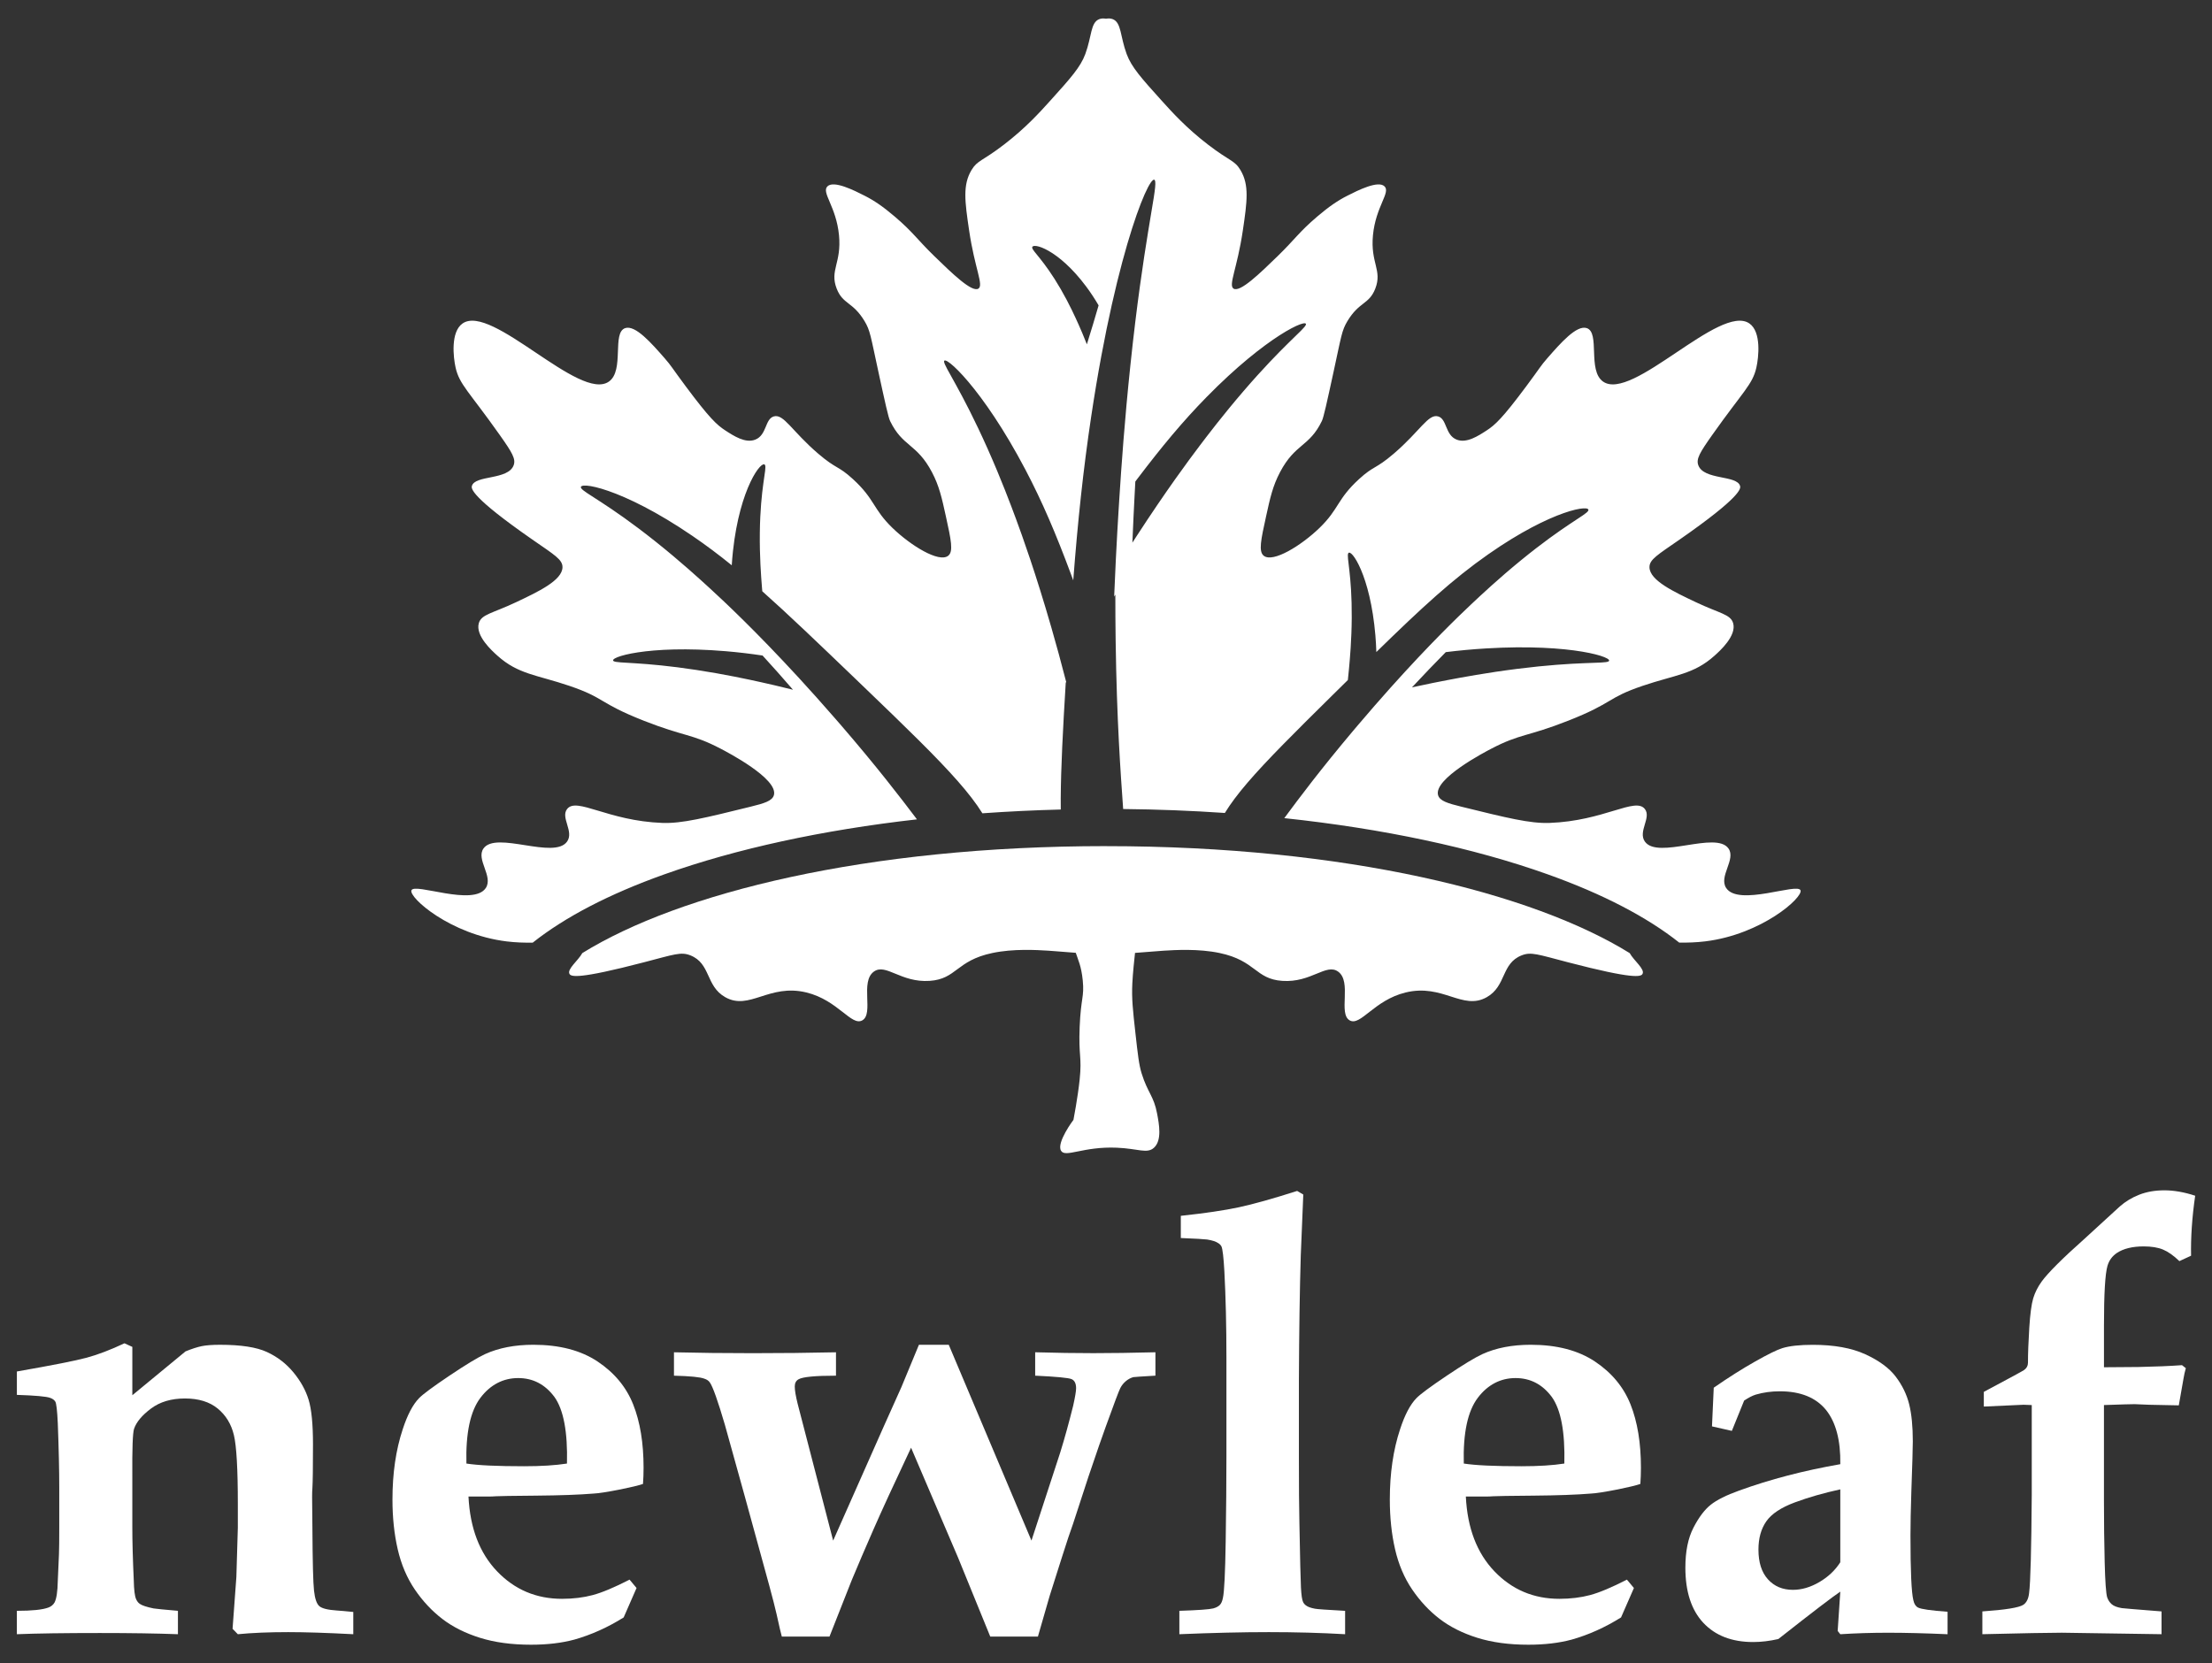 <?xml version="1.0" encoding="UTF-8"?>
<svg id="Color_Detail" data-name="Color Detail" xmlns="http://www.w3.org/2000/svg" viewBox="0 0 1436 1080">
  <rect x="0" y="0" width="1436" height="1080" fill="#333333" stroke="none"/>
  <defs>
    <style>
      .cls-1 {
        fill: #fff;
      }
    </style>
  </defs>
  <g>
    <path class="cls-1" d="M229.35,1046.74v14.44c-17.25-.91-31.32-1.36-42.23-1.36-12.56,0-23.46.46-32.72,1.36l-3.42-3.51c.25-2.73,1.07-13.95,2.47-33.69l.95-31.94v-15.39c0-22.72-.85-37.65-2.56-44.79-1.71-7.14-5.22-12.89-10.53-17.24-5.31-4.35-12.4-6.52-21.25-6.52s-16.2,2.18-22.01,6.53c-5.82,4.35-9.49,8.73-11.01,13.14-.89,2.59-1.27,12.96-1.14,31.11v32.67c0,9.46.32,21.06.95,34.8.13,6.09.63,10.11,1.51,12.05.63,1.43,1.44,2.46,2.45,3.11,1.51,1.04,4.46,2.01,8.86,2.92,1.51.26,6.79.78,15.84,1.56v15.19c-13.79-.52-30.68-.78-50.67-.78-23.15,0-41.12.26-53.89.78v-15.19c9.87,0,16.7-.71,20.5-2.14,1.77-.65,3.1-1.75,3.98-3.3,1.26-2.46,1.96-7.12,2.09-13.98l.76-17.29c.13-3.63.19-9.52.19-17.67v-25.44c0-11.52-.32-25.51-.95-41.95-.38-8.28-.93-12.98-1.62-14.08-.7-1.1-1.81-1.91-3.34-2.43-2.42-.91-9.62-1.55-21.6-1.94v-15.19c23.02-4.02,38.14-7.01,45.35-8.96,7.21-1.95,15.37-5.06,24.48-9.35l5.12,2.34v31.39l34.54-28.48c4.17-1.69,7.69-2.82,10.53-3.4,2.85-.58,6.8-.88,11.86-.88,13.54,0,23.69,1.56,30.46,4.69,6.77,3.13,12.49,7.52,17.17,13.19,4.68,5.67,7.97,11.59,9.87,17.78,1.9,6.19,2.85,15.86,2.85,29.02,0,14.85-.13,24.3-.38,28.33-.13,1.56-.19,3.45-.19,5.67l.19,20.13c.13,22.02.47,35.63,1.05,40.84.57,5.21,1.72,8.57,3.44,10.06,1.72,1.5,5.51,2.44,11.37,2.83,2.16.13,5.73.45,10.7.95Z"/>
    <path class="cls-1" d="M413.23,1031.19l-8.35,19.09c-10.37,6.49-21.06,11.3-32.07,14.41-8.22,2.21-17.59,3.31-28.08,3.31-12.52,0-23.56-1.49-33.11-4.48-9.55-2.99-17.71-7.08-24.48-12.27-6.77-5.19-12.71-11.55-17.84-19.09-5.12-7.53-8.82-16.23-11.1-26.1-2.28-9.87-3.42-20.65-3.42-32.33,0-17.01,2.21-32.2,6.64-45.57,3.04-9.35,6.58-16.1,10.63-20.26,2.53-2.6,9.11-7.47,19.74-14.61,10.63-7.14,18.34-11.81,23.15-14.02,8.85-4.02,19.29-6.04,31.31-6.04,16.95,0,30.87,3.64,41.75,10.91,10.88,7.27,18.57,16.55,23.06,27.85,4.49,11.3,6.74,25,6.74,41.09,0,3.64-.12,7.14-.38,10.52-3.16,1.04-7.97,2.21-14.42,3.51-8.61,1.69-14.42,2.6-17.46,2.73-9.49.78-22.01,1.23-37.57,1.36-15.56.13-24.17.26-25.81.39-1.65.13-3.48.2-5.5.2h-12.53c1.01,20.52,7.21,36.71,18.6,48.59,11.39,11.88,25.43,17.82,42.13,17.82,7.21,0,13.85-.81,19.93-2.43,6.07-1.62,14.04-4.97,23.91-10.03l4.55,5.45ZM368.07,950.37c.5-20.57-2.22-35-8.16-43.29-6.07-8.15-13.92-12.23-23.53-12.23s-18.03,4.27-24.48,12.81c-6.58,8.67-9.61,22.9-9.11,42.7,7.46,1.17,19.93,1.75,37.38,1.75,11.13,0,20.43-.58,27.9-1.75Z"/>
    <path class="cls-1" d="M507.55,1062.74c-.51-1.69-1.64-6.56-3.41-14.62-1.01-4.42-2.6-10.59-4.74-18.52l-15.94-58.1c-6.71-24.31-11-39.78-12.9-46.41-4.55-15.47-7.78-24.57-9.68-27.3-.76-1.17-1.97-2.02-3.61-2.54-2.66-1.04-9.24-1.69-19.74-1.95v-15.19c15.95.39,33.04.58,51.27.58s36.7-.19,53.91-.58v15.19c-13.54,0-21.63.78-24.29,2.34-1.65.91-2.47,2.47-2.47,4.68,0,2.47.63,6.24,1.9,11.31l23.02,88.76,32.96-74.38,11.36-25.32,11.37-27.46h19.36l53.69,127.15,18.72-57.34c2.79-8.97,5.57-19.06,8.36-30.24,1.27-5.72,1.9-9.49,1.9-11.32,0-3.12-.98-5.1-2.94-5.95-1.96-.85-9.84-1.6-23.63-2.25v-15.19c13.54.39,26.14.58,37.79.58s24.82-.19,40.28-.58v15.19c-8.98.52-13.79.85-14.42.97-1.77.52-3.39,1.4-4.84,2.64-1.46,1.24-2.63,2.7-3.51,4.39-.89,1.69-4.05,10.08-9.49,25.15-2.15,5.85-5.88,16.64-11.2,32.37l-10.06,30.81-3.04,8.77c-1.52,4.55-5.57,17.22-12.14,38.02l-7.59,26.32h-30.93c-12.01-29.59-18.97-46.66-20.87-51.2l-30.54-71.45c-11.01,23.36-19.18,41.11-24.49,53.25-5.32,12.14-10,23.07-14.05,32.8l-14.43,36.6h-30.93Z"/>
    <path class="cls-1" d="M873.23,1045.99v15.19c-15.82-.91-32.33-1.36-49.53-1.36s-36.56.46-58.07,1.36v-15.19c12.09-.39,19.41-.91,21.96-1.56,1.91-.52,3.34-1.27,4.3-2.24.95-.97,1.62-2.5,2.01-4.58.89-3.9,1.49-16.18,1.81-36.84.31-20.66.47-38.99.47-54.97v-64.33c0-20.4-.44-39.05-1.33-55.94-.51-9.09-1.14-14.48-1.9-16.17-.51-.91-1.21-1.62-2.09-2.14-1.52-1.04-3.92-1.82-7.21-2.34-1.9-.26-7.59-.58-17.08-.97v-14.41c15.72-1.69,28.28-3.54,37.66-5.55,9.38-2.01,22.01-5.55,37.86-10.61l3.99,2.34-1.63,39.4c-.68,22.11-1.08,49.21-1.22,81.33v49.93c0,18.86.1,32.96.32,42.32.42,23.27.76,37.35,1.01,42.23.26,4.87.7,7.96,1.34,9.26.38.91,1.02,1.69,1.91,2.34,1.15.91,3.12,1.63,5.92,2.14,1.14.26,7.64.72,19.48,1.37Z"/>
    <path class="cls-1" d="M1060.71,1031.19l-8.35,19.09c-10.37,6.49-21.06,11.3-32.07,14.41-8.23,2.21-17.59,3.31-28.09,3.31-12.52,0-23.56-1.49-33.11-4.48-9.55-2.99-17.71-7.08-24.48-12.27-6.77-5.19-12.71-11.55-17.84-19.09-5.12-7.53-8.82-16.23-11.1-26.1-2.28-9.87-3.42-20.65-3.42-32.33,0-17.01,2.21-32.2,6.64-45.57,3.04-9.35,6.58-16.1,10.63-20.26,2.53-2.6,9.11-7.47,19.74-14.61,10.63-7.14,18.34-11.81,23.15-14.02,8.85-4.02,19.29-6.04,31.31-6.04,16.95,0,30.86,3.64,41.75,10.91,10.88,7.27,18.56,16.55,23.06,27.85,4.49,11.3,6.74,25,6.74,41.09,0,3.64-.13,7.14-.38,10.52-3.16,1.04-7.97,2.21-14.42,3.51-8.6,1.69-14.42,2.6-17.46,2.73-9.49.78-22.01,1.23-37.58,1.36-15.56.13-24.16.26-25.81.39-1.65.13-3.48.2-5.5.2h-12.52c1.01,20.52,7.21,36.71,18.6,48.59,11.39,11.88,25.43,17.82,42.13,17.82,7.21,0,13.85-.81,19.93-2.43,6.07-1.62,14.04-4.97,23.91-10.03l4.55,5.45ZM1015.55,950.37c.5-20.57-2.22-35-8.16-43.29-6.07-8.15-13.92-12.23-23.53-12.23s-18.03,4.27-24.48,12.81c-6.58,8.67-9.62,22.9-9.11,42.7,7.46,1.17,19.93,1.75,37.38,1.75,11.13,0,20.43-.58,27.89-1.75Z"/>
    <path class="cls-1" d="M1264.34,1046.58v14.61c-14.55-.65-27.46-.97-38.71-.97-10.63,0-20.94.33-30.93.97l-1.71-2.14,1.71-25.51c-4.55,2.99-17.97,13.24-40.23,30.77-5.69,1.3-11.13,1.95-16.32,1.95-13.79,0-24.57-4.16-32.36-12.46-7.78-8.31-11.67-20.26-11.67-35.84,0-10.52,1.74-19.15,5.22-25.9,3.48-6.75,7.21-11.72,11.2-14.9,3.99-3.18,10.15-6.26,18.5-9.25,19.99-7.27,41.87-12.98,65.66-17.14.25-15.45-2.85-27.2-9.3-35.25-6.58-8.05-16.58-12.08-29.98-12.08-5.44,0-10.63.71-15.56,2.14-2.15.65-4.68,1.95-7.59,3.89l-7.97,19.67-12.9-2.92,1.14-25.12c9.36-6.49,18.28-12.14,26.75-16.94,8.48-4.8,14.42-7.72,17.84-8.76,4.68-1.43,11.26-2.14,19.74-2.14,13.79,0,25.14,2.05,34.06,6.14,8.92,4.09,15.5,8.93,19.74,14.51,4.24,5.58,7.14,11.56,8.73,17.92,1.58,6.36,2.37,14.41,2.37,24.15,0,4.16-.32,15-.95,32.52-.38,11.69-.57,21.23-.57,28.63,0,23.11.63,37.14,1.9,42.07.5,2.34,1.52,3.89,3.03,4.67,2.02,1.04,8.41,1.95,19.17,2.73ZM1194.69,967.12c-10.75,2.34-20.59,5.16-29.51,8.47-8.92,3.31-15.08,7.4-18.5,12.27-3.41,4.87-5.12,11-5.12,18.4,0,8.31,2.06,14.74,6.17,19.28,4.11,4.55,9.52,6.82,16.22,6.82,5.69,0,11.41-1.69,17.17-5.06,5.75-3.37,10.28-7.66,13.57-12.85v-47.33Z"/>
    <path class="cls-1" d="M1286.92,1061.18v-14.8c14.93-1.04,23.78-2.46,26.57-4.29,2.15-1.43,3.41-4.02,3.79-7.79.88-6.75,1.45-27.91,1.71-63.49v-58.43l-5.31-.2-25.81,1.17v-9.54c16.82-8.96,25.55-13.7,26.19-14.22,1.64-1.17,2.47-2.73,2.47-4.67,0-6.1.29-13.66.85-22.69.57-9.02,1.42-15.42,2.56-19.18,1.14-3.77,2.97-7.4,5.5-10.91,4.17-5.71,13.41-14.93,27.71-27.66l22.96-21.03c3.67-3.25,7.9-5.81,12.72-7.69,4.81-1.88,10.25-2.82,16.32-2.82s12.84,1.17,19.93,3.51c-2.02,14.02-2.91,27.01-2.66,38.95l-7.59,3.51c-3.79-3.63-7.34-6.14-10.63-7.5-3.29-1.36-7.47-2.05-12.52-2.05-7.34,0-13.16,1.43-17.46,4.28-3.03,2.07-5.06,4.86-6.07,8.35-1.52,5.18-2.28,18.13-2.28,38.85v27l22.39-.17c10.88-.22,20.31-.62,28.28-1.19l2.47,1.95c-.63,2.21-1.14,4.48-1.52,6.82l-3.04,17.33-19.17-.39c-5.57-.26-8.73-.39-9.49-.39-2.28,0-8.92.19-19.93.58v62.22c0,13.91.16,27.18.47,39.79.32,12.61.85,20.22,1.61,22.82.63,1.82,1.61,3.32,2.94,4.49,1.33,1.17,3.51,2.02,6.55,2.54.76.13,9.36.85,25.81,2.14v14.8l-64.71-.97c-7.97,0-25.18.33-51.61.97Z"/>
  </g>
  <g>
    <path class="cls-1" d="M718,549.43c-155.63,0-276.97,30.4-339.97,69.46-2.72,4.95-10.05,10.42-8.32,13.53,1.01,1.82,5.53,3.61,48.27-7.54,19.94-5.2,24.06-6.92,30.17-4.53,13.36,5.25,9.85,19.88,22.63,27.15,15.73,8.96,28.5-8.98,52.8-3.02,20.44,5.01,29.15,22.06,36.2,18.1,7.68-4.31-1.63-25.1,7.54-31.68,7.79-5.59,17.46,7.31,36.2,6.03,17.61-1.2,17.13-13.15,40.73-18.1,13.7-2.88,28.68-1.97,36.2-1.51,4.19.25,6.64.56,17.93,1.39,1.46,4.5,3.6,8.53,4.53,17.94,1.08,10.88-1.23,11.07-2.01,30.17-.79,19.26,1.55,19.18,0,34.19-1.17,11.3-4.02,26.13-4.02,26.15,0,0-11.24,14.88-8.05,20.11,2.85,4.66,14.36-2.94,36.2-2.01,13.9.59,19.66,4.12,24.14,0,5.26-4.84,3.31-15.2,2.01-22.12-2.18-11.59-6.11-13.45-10.06-26.15-1.73-5.57-2.49-12.43-4.02-26.15-1.66-14.93-2.49-22.39-2.01-32.18.33-6.77,1.29-15.77,1.75-19.89,11.95-.86,14.42-1.18,18.71-1.44,7.52-.46,22.51-1.37,36.2,1.51,23.6,4.96,23.11,16.9,40.73,18.1,18.74,1.28,28.41-11.62,36.2-6.03,9.17,6.58-.14,27.37,7.54,31.68,7.05,3.95,15.76-13.09,36.2-18.1,24.3-5.96,37.06,11.97,52.8,3.02,12.78-7.28,9.26-21.9,22.63-27.15,6.11-2.4,10.23-.68,30.17,4.53,42.74,11.15,47.26,9.36,48.27,7.54,1.73-3.12-5.59-8.59-8.32-13.53-63-39.05-184.35-69.45-339.97-69.45Z"/>
    <path class="cls-1" d="M1168.87,578.12c-2.06-5.06-40.27,10.69-48.27-1.51-4.96-7.56,6.49-18.54,1.51-25.64-8.14-11.6-45.92,7.42-54.3-4.53-4.58-6.53,4.39-15.54,0-21.12-6.23-7.93-26.32,7.75-61.85,9.05-12.61.46-27.51-3.21-57.32-10.56-8.71-2.15-14.06-3.72-15.08-7.54-2.86-10.63,30.49-27.98,34.69-30.17,18.81-9.79,23.24-7.64,49.78-18.1,29.75-11.72,24.84-14.67,48.27-22.63,21.39-7.26,33.19-7.42,46.76-19.61,3.52-3.16,14.43-12.96,12.07-21.12-1.68-5.78-8.73-6.29-24.14-13.58-14.53-6.87-29.92-14.14-30.17-22.63-.15-5.09,5.22-8.1,19.61-18.1,39.96-27.78,39.62-33.13,39.22-34.69-1.88-7.31-23.61-3.73-27.15-13.58-1.46-4.04.95-8.15,9.05-19.61,20.03-28.34,26.17-32.7,28.66-43.75,1.52-6.75,3.32-23.22-4.53-28.66-18.99-13.18-76.14,51.15-95.03,37.71-10.19-7.25-1.76-31.79-10.56-34.69-6.58-2.17-16.96,9.69-25.64,19.61-4.39,5.02-4.46,5.85-13.58,18.1-15.48,20.81-20.33,25.2-25.64,28.66-5.67,3.7-13.19,8.6-19.61,6.03-7.57-3.03-6.16-13.47-12.07-15.08-6.39-1.75-11.6,9.49-28.66,24.14-12.09,10.37-12.88,7.66-22.63,16.59-14.39,13.19-12.85,19.29-25.64,31.68-11.72,11.35-30.16,22.83-36.2,18.1-3.51-2.75-1.84-10.38,1.51-25.64,2.61-11.91,4.31-19.67,9.05-28.66,9.88-18.74,18.96-16.3,27.15-33.19,1.18-2.44,3.3-12.19,7.54-31.68,5.17-23.76,5.36-27.04,9.05-33.19,7.65-12.74,14.08-10.76,18.1-21.12,4.66-12.01-3.26-16.6-1.51-34.69,1.8-18.63,11.54-27.69,7.54-31.68-4.12-4.11-17.43,2.63-24.14,6.03-6.07,3.08-11.74,6.87-19.61,13.58-11.97,10.21-14.29,14.6-25.64,25.64-11.56,11.24-24.46,23.8-28.66,21.12-3.51-2.24,2.38-13.01,6.03-37.71,2.81-19,4.23-29.58-1.51-39.22-3.87-6.49-6.84-5.61-21.12-16.59-14.14-10.88-23.29-21.02-30.17-28.66-12.98-14.4-19.47-21.59-22.63-30.17-4.27-11.59-3.33-20.42-9.05-22.63-1.33-.51-2.82-.54-4.36-.28-1.54-.26-3.04-.23-4.36.28-5.72,2.21-4.78,11.04-9.05,22.63-3.16,8.58-9.65,15.77-22.63,30.17-6.88,7.64-16.03,17.79-30.17,28.66-14.28,10.98-17.25,10.1-21.12,16.59-5.74,9.64-4.32,20.22-1.51,39.22,3.66,24.7,9.54,35.47,6.03,37.71-4.2,2.68-17.1-9.88-28.66-21.12-11.36-11.05-13.67-15.44-25.64-25.64-7.87-6.71-13.54-10.5-19.61-13.58-6.7-3.4-20.01-10.15-24.14-6.03-3.99,3.98,5.74,13.05,7.54,31.68,1.75,18.1-6.17,22.68-1.51,34.69,4.02,10.35,10.45,8.38,18.1,21.12,3.69,6.15,3.88,9.42,9.05,33.19,4.24,19.49,6.36,29.24,7.54,31.68,8.19,16.89,17.28,14.45,27.15,33.19,4.74,8.99,6.44,16.75,9.05,28.66,3.35,15.27,5.02,22.9,1.51,25.64-6.04,4.73-24.48-6.75-36.2-18.1-12.79-12.39-11.26-18.49-25.64-31.68-9.74-8.93-10.54-6.22-22.63-16.59-17.06-14.64-22.27-25.88-28.66-24.14-5.91,1.62-4.5,12.06-12.07,15.08-6.42,2.57-13.94-2.33-19.61-6.03-5.31-3.46-10.16-7.85-25.64-28.66-9.12-12.25-9.19-13.09-13.58-18.1-8.69-9.92-19.06-21.78-25.64-19.61-8.8,2.9-.37,27.45-10.56,34.69-18.89,13.44-76.04-50.89-95.03-37.71-7.84,5.44-6.05,21.91-4.53,28.66,2.49,11.04,8.63,15.41,28.66,43.75,8.1,11.46,10.51,15.57,9.05,19.61-3.54,9.84-25.27,6.26-27.15,13.58-.4,1.57-.74,6.92,39.22,34.69,14.39,10.01,19.76,13.01,19.61,18.1-.25,8.48-15.64,15.76-30.17,22.63-15.41,7.28-22.46,7.8-24.14,13.58-2.36,8.16,8.55,17.96,12.07,21.12,13.57,12.19,25.37,12.35,46.76,19.61,23.43,7.96,18.52,10.9,48.27,22.63,26.54,10.46,30.97,8.31,49.78,18.1,4.2,2.19,37.56,19.54,34.69,30.17-1.03,3.82-6.37,5.4-15.08,7.54-29.81,7.35-44.71,11.02-57.32,10.56-35.52-1.3-55.61-16.98-61.85-9.05-4.39,5.58,4.58,14.59,0,21.12-8.38,11.94-46.16-7.08-54.3,4.53-4.99,7.1,6.47,18.08,1.51,25.64-8,12.2-46.21-3.55-48.27,1.51-1.87,4.59,25.11,28.7,61.85,33.19,5.86.72,11.56.88,16.88.8,20.82-16.53,49.51-31.53,85.39-44.33,46.79-16.69,102.9-28.81,164.05-35.73-10.95-14.48-26.06-34.21-49.83-61.74-1.05-1.22-2.06-2.37-3.1-3.56-8.37-9.63-16.29-18.46-23.68-26.51-27.94-30.39-48.44-49.6-57.49-57.9-7-6.42-19.62-17.95-35.68-30.74-31-24.7-46.48-31.53-48.24-34.67-2.64-4.71,25.93-.58,72.11,30.95,8.79,6,17.16,12.27,25.68,19.18.19-3.06.45-6.12.78-9.18,4.49-41.39,18.88-59.67,20.82-55.91,1.29,2.5-3.04,14.59-3.38,44.06-.18,15.26.8,27.97,1.36,35.02.07.86.15,1.83.24,2.89,16.93,15.05,35.93,33.29,60.76,57.13,2.07,1.99,4.05,3.89,6.03,5.8,13.4,12.87,24.85,23.93,34.59,33.62,20.48,20.36,33.51,34.77,41.52,47.62,16.7-1.19,33.68-2.01,50.87-2.45-.02-2.27-.04-4.58-.02-7.01,0,.01,0,.02-.02.03,0-.1.01-.21.02-.31.12-19.53,1.34-43.84,3.25-75.01.1-.18.19-.35.29-.53-3.27-12.72-6.49-24.46-9.58-35.19-10.19-35.39-18.91-59.63-23-70.66-3.41-9.2-9.58-25.75-18.38-45.5-16.98-38.13-28.23-53.34-28.32-56.71-.14-5.07,24.88,17.08,52.82,70.21,11.05,21.02,19.8,41.64,29.49,67.67.52,1.39,1.04,2.8,1.56,4.22,2.93-38.46,6.49-72,11.65-106.41,16.85-112.35,40.1-162.6,41.57-152.53.97,6.72-7.8,39.69-16.16,119.55-3.7,35.28-5.82,65.43-7.1,85.4-.22,3.44-.42,6.61-.59,9.42-.46,7.45-1.07,17.85-1.72,30.92-.36,7.26-.73,15.31-1.09,24.21.25-.43.51-.89.76-1.31,0,9.5.05,19.43.2,29.8.74,52.37,3.21,85.77,4.88,109.42,22.36.22,44.42,1.08,66.02,2.56,7.37-12.05,19.22-25.51,37.8-44.48,8.86-9.04,19.25-19.35,31.42-31.36,1.8-1.78,3.59-3.55,5.48-5.4,1.75-1.73,3.46-3.41,5.15-5.08.32-2.92.56-5.35.73-7.23.62-6.69,1.7-18.72,1.79-33.2.19-27.96-3.48-39.5-2.28-41.85,1.79-3.53,14.33,14.03,17.64,53.36.3,3.59.5,7.16.61,10.75,29.68-29,49.61-47.36,72.69-63.5,41.72-29.18,67.28-32.66,64.84-28.23-1.62,2.95-15.55,9.19-43.61,32.13-14.54,11.88-25.98,22.62-32.34,28.6-8.21,7.73-26.82,25.63-52.25,54.02-6.73,7.52-13.94,15.78-21.57,24.78-.94,1.11-1.87,2.19-2.82,3.33-21.09,25.06-34.75,43.26-44.69,56.72,63.85,6.78,122.43,19.17,170.99,36.49,35.88,12.8,64.56,27.79,85.39,44.33,5.32.08,11.02-.09,16.88-.8,36.74-4.49,63.72-28.59,61.85-33.19ZM471.05,422.85c8.05.68,15.94,1.62,24,2.82,6.18,6.75,12.79,14.16,19.75,22.22-9.28-2.33-16.36-3.93-20.93-4.94-8.32-1.83-23.31-5.1-41.68-7.9-35.46-5.42-51.13-4.16-53.79-5.72-3.99-2.34,21.77-10.76,72.64-6.48ZM705.58,223.59c-2.22-5.66-4.04-9.85-5.24-12.53-2.18-4.88-6.12-13.65-11.81-23.47-10.99-18.97-18.45-24.55-18.45-26.86,0-3.46,16.82.84,35.08,25.37,2.89,3.88,5.52,7.9,8.04,12.19-2.24,7.76-4.77,16.21-7.62,25.3ZM778.34,290.08c-6.72,8.88-21.27,28.49-40.46,58.04-.89,1.38-1.83,2.85-2.75,4.27.53-12.87,1.03-23.1,1.42-30.44.14-2.76.31-5.88.49-9.27.47-.62.96-1.28,1.42-1.89,15.9-20.94,29.35-37.16,44.8-52.92,39.05-39.84,66.17-51.67,64.49-46.97-1.12,3.14-14.93,13.37-40.47,43.07-13.23,15.38-23.34,28.7-28.95,36.11ZM938.57,423.46c8.83-1.08,17.47-1.89,26.29-2.41,55.69-3.34,83.73,6.08,79.33,8.45-2.93,1.58-20.04-.1-58.9,4.78-20.13,2.53-36.56,5.62-45.69,7.35-5.01.95-12.78,2.48-22.96,4.71,7.73-8.3,15.07-15.92,21.93-22.87Z"/>
  </g>
</svg>